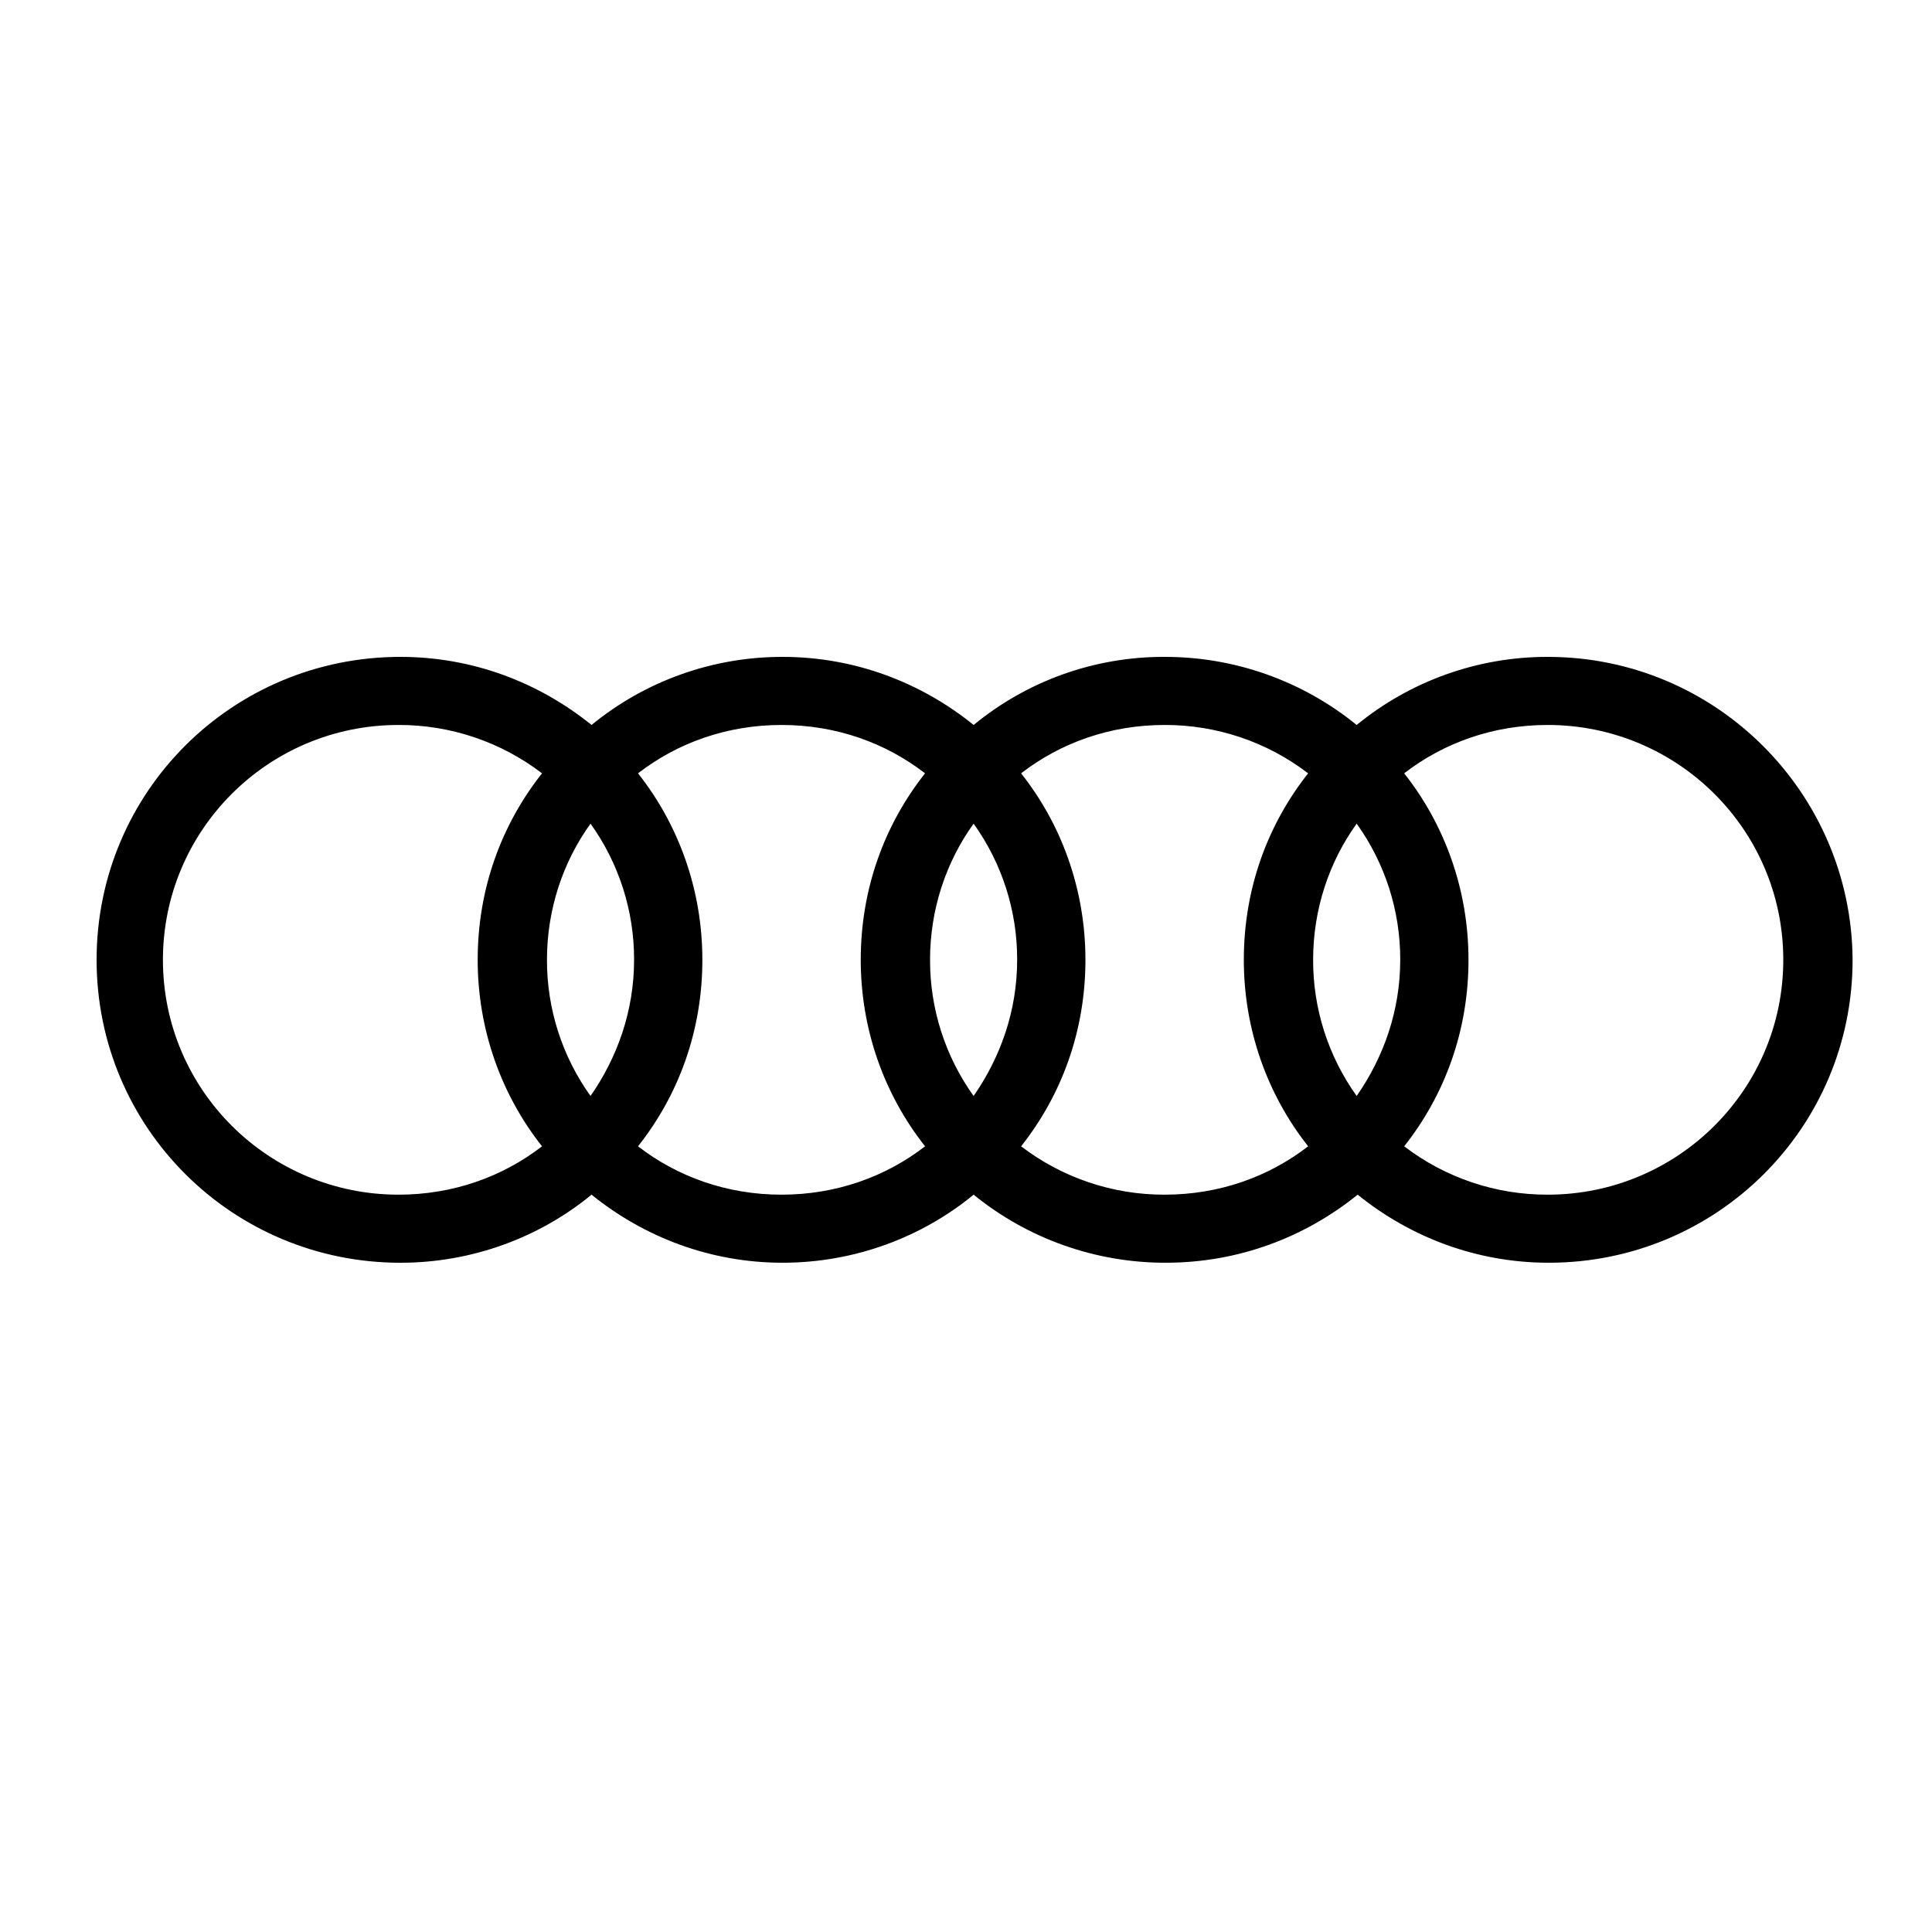 <svg width="100" height="100" viewBox="0 0 100 100" fill="none" xmlns="http://www.w3.org/2000/svg">
<path fill-rule="evenodd" clip-rule="evenodd" d="M80.11 34C76.505 33.994 73.01 35.24 70.221 37.524C67.413 35.24 63.903 33.995 60.283 34C56.677 33.986 53.18 35.232 50.395 37.524C47.679 35.327 44.246 34 40.505 34C36.901 33.995 33.406 35.24 30.618 37.524C27.902 35.327 24.469 34 20.727 34C12.019 34 5 40.997 5 49.68C5 58.362 12.019 65.36 20.729 65.36C24.469 65.36 27.952 64.031 30.618 61.836C33.333 64.031 36.766 65.359 40.505 65.359C44.246 65.359 47.729 64.031 50.394 61.836C53.202 64.12 56.713 65.364 60.333 65.359C64.125 65.359 67.557 64.031 70.272 61.836C72.988 64.031 76.421 65.359 80.161 65.359C88.871 65.359 95.89 58.363 95.89 49.68C95.838 41.048 88.819 34 80.11 34ZM70.221 56.728C68.749 54.673 67.96 52.208 67.967 49.68C67.967 47.075 68.787 44.624 70.221 42.632C71.694 44.686 72.483 47.152 72.476 49.68C72.476 52.336 71.605 54.736 70.221 56.728ZM50.394 56.728C48.921 54.674 48.133 52.208 48.139 49.68C48.139 47.075 48.959 44.624 50.394 42.632C51.867 44.686 52.655 47.152 52.648 49.68C52.648 52.336 51.777 54.736 50.394 56.728ZM30.566 56.728C29.093 54.674 28.304 52.208 28.311 49.68C28.311 47.075 29.132 44.624 30.566 42.632C32.038 44.686 32.827 47.152 32.82 49.68C32.82 52.336 31.949 54.736 30.566 56.728ZM8.433 49.68C8.433 42.989 13.864 37.524 20.627 37.524C23.311 37.516 25.923 38.396 28.055 40.027C25.955 42.683 24.725 46.003 24.725 49.68C24.725 53.306 25.955 56.677 28.055 59.333C26.006 60.916 23.444 61.836 20.627 61.836C13.915 61.836 8.433 56.422 8.433 49.68ZM33.024 59.333C35.125 56.677 36.354 53.357 36.354 49.68C36.354 46.053 35.125 42.683 33.024 40.027C35.073 38.444 37.636 37.524 40.453 37.524C43.271 37.524 45.833 38.444 47.881 40.027C45.782 42.683 44.552 46.003 44.552 49.68C44.552 53.306 45.782 56.677 47.882 59.333C45.833 60.916 43.271 61.836 40.454 61.836C37.636 61.836 35.073 60.916 33.024 59.333ZM52.852 59.333C54.953 56.677 56.182 53.357 56.182 49.68C56.182 46.053 54.953 42.683 52.852 40.027C54.901 38.444 57.462 37.524 60.281 37.524C62.965 37.516 65.577 38.396 67.709 40.027C65.61 42.683 64.38 46.003 64.38 49.68C64.38 53.306 65.61 56.677 67.71 59.333C65.66 60.916 63.099 61.836 60.282 61.836C57.597 61.844 54.985 60.964 52.852 59.333ZM80.109 61.836C77.424 61.844 74.812 60.964 72.68 59.333C74.779 56.677 76.009 53.357 76.009 49.68C76.009 46.053 74.779 42.683 72.679 40.027C74.729 38.444 77.29 37.524 80.107 37.524C86.82 37.524 92.302 42.938 92.302 49.68C92.302 56.422 86.82 61.836 80.109 61.836Z" fill="black"/>
</svg>
